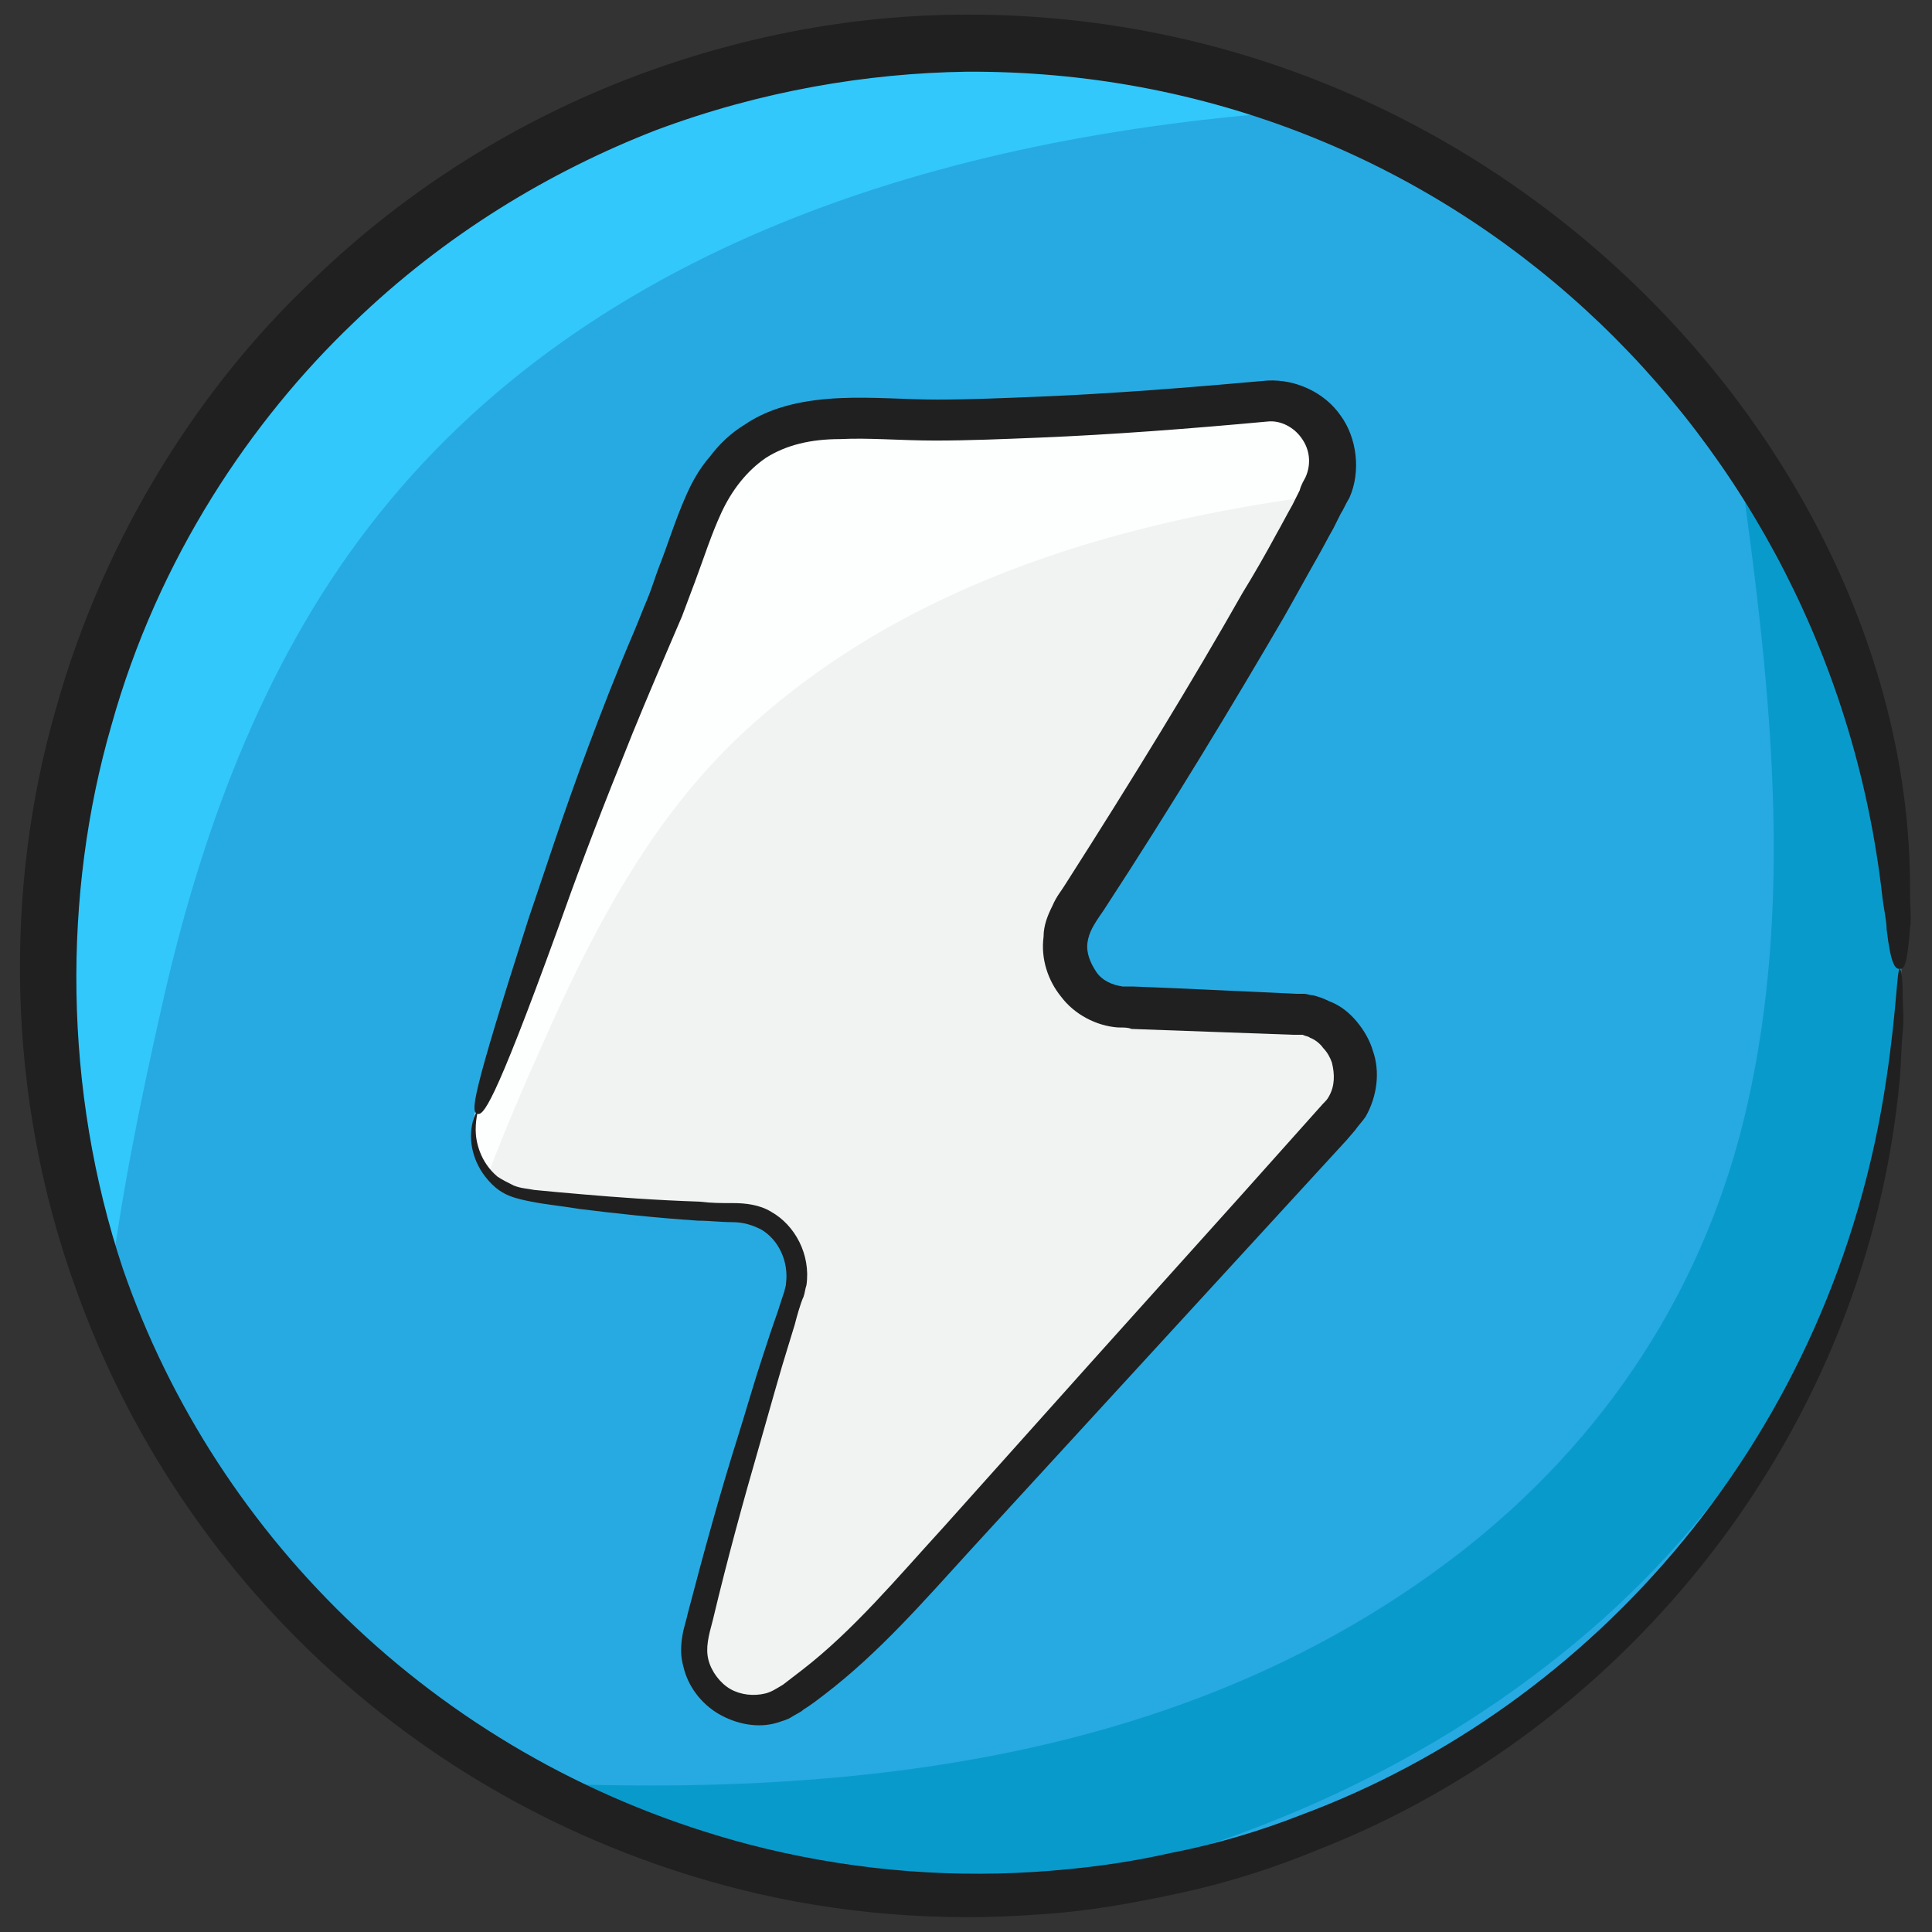 <?xml version="1.0" encoding="utf-8"?>
<!-- Generator: Adobe Illustrator 22.0.1, SVG Export Plug-In . SVG Version: 6.00 Build 0)  -->
<svg version="1.1" id="Layer_1" xmlns="http://www.w3.org/2000/svg" xmlns:xlink="http://www.w3.org/1999/xlink" x="0px" y="0px"
	 viewBox="0 0 132 132" style="enable-background:new 0 0 132 132;" xml:space="preserve">
<rect x="0" y="0" width="132" height="132" fill="#333333" stroke="none"/>
<style type="text/css">
	.st0{fill:#27AAE1;}
	.st1{fill:#F9ED32;}
	.st2{fill:#F7941E;}
	.st3{fill:#454D4F;}
	.st4{fill:#43CEFF;}
	.st5{fill:#0DA0D3;}
	.st6{fill:#343D3F;}
	.st7{fill:#D1D3D4;}
	.st8{fill:#202020;}
	.st9{fill:#8DC63F;}
	.st10{fill:#A6DB52;}
	.st11{fill:#E0E1E2;}
	.st12{fill:#83B730;}
	.st13{fill:#F15A29;}
	.st14{fill:#009444;}
	.st15{fill:#FFFFFF;}
	.st16{fill:#FFF200;}
	.st17{fill:#EF4136;}
	.st18{fill:#FC6460;}
	.st19{fill:#FFF57D;}
	.st20{fill:#12B257;}
	.st21{fill:#E21B17;}
	.st22{fill:#FFA750;}
	.st23{fill:#BE1E2D;}
	.st24{fill:#6D6E71;}
	.st25{fill:#7F8082;}
	.st26{fill:#58595B;}
	.st27{fill:#5F6063;}
	.st28{fill:#B21B2D;}
	.st29{fill:#BCBEC0;}
	.st30{fill:#F1F2F2;}
	.st31{fill:#8E8F91;}
	.st32{fill:#808285;}
	.st33{fill:#CACBCC;}
	.st34{fill:#B1B1B2;}
	.st35{fill:#9F9FA0;}
	.st36{fill:#8D8D8E;}
	.st37{fill:#7545A0;}
	.st38{fill:#926FC1;}
	.st39{fill:#C0C3C4;}
	.st40{fill:#666768;}
	.st41{fill:#4A4C4F;}
	.st42{fill:#77797C;}
	.st43{fill:#1A9AC6;}
	.st44{fill:#FCEF75;}
	.st45{fill:#29B1D6;}
	.st46{fill:#1CA4D3;}
	.st47{fill:#D7DF23;}
	.st48{fill:#EC008C;}
	.st49{fill:#F7F737;}
	.st50{fill:#D3D318;}
	.st51{fill:#FF22B0;}
	.st52{fill:#32C8FC;}
	.st53{fill:#FDFFFF;}
	.st54{fill:#099ACC;}
	.st55{fill:#92278F;}
	.st56{fill:#AF3CAF;}
	.st57{fill:#D13044;}
	.st58{fill:#FFF16E;}
	.st59{fill:#EFD90C;}
	.st60{fill:#D13447;}
	.st61{fill:#726658;}
	.st62{fill:#827568;}
	.st63{fill:#66594D;}
	.st64{fill:#E6E7E8;}
	.st65{fill:#FF10AA;}
	.st66{fill:#D8058D;}
	.st67{fill:#00A79D;}
	.st68{fill:#08C4B2;}
	.st69{fill:#029B8C;}
	.st70{fill:#E3F8FF;}
	.st71{fill:#C2F2FF;}
	.st72{fill:#FAFEFF;}
	.st73{fill:#6F7070;}
	.st74{fill:#39B54A;}
	.st75{fill:#52CC5D;}
	.st76{fill:#24A331;}
	.st77{fill:#DD374B;}
	.st78{fill:#AD1023;}
	.st79{fill:#662D91;}
	.st80{fill:#5A2489;}
	.st81{fill:#7A43AA;}
	.st82{fill:#FFB564;}
	.st83{fill:#ED7F07;}
	.st84{fill:#FFF16C;}
	.st85{fill:#E8D315;}
	.st86{fill:#FF1AAD;}
	.st87{fill:#D8038C;}
	.st88{fill:#FFF471;}
	.st89{fill:#EFDD03;}
	.st90{fill:#1C75BC;}
	.st91{fill:#2D90D3;}
	.st92{fill:#0C6AAA;}
	.st93{fill:#D0D3D6;}
	.st94{fill:#AAADAF;}
	.st95{fill:#414042;}
	.st96{fill:#696A6D;}
	.st97{fill:#47494C;}
	.st98{fill:#FFA33E;}
	.st99{fill:#EF8511;}
	.st100{fill:#4F4E4F;}
	.st101{fill:#00E3E9;}
	.st102{fill:#ED1C24;}
	.st103{fill:#31FFFF;}
	.st104{fill:#00D8D8;}
	.st105{fill:#FFF171;}
	.st106{fill:#FF2232;}
	.st107{fill:#4AD157;}
	.st108{fill:#65C997;}
	.st109{fill:#77D8A5;}
	.st110{fill:#6C6D6D;}
	.st111{fill:#46484C;}
	.st112{fill:#57BC87;}
	.st113{fill:#FC303F;}
	.st114{fill:#F8FFFF;}
	.st115{fill:#27C7FF;}
	.st116{fill:#FFA039;}
	.st117{fill:#AA39AA;}
	.st118{fill:#A97C50;}
	.st119{fill:#C2B59B;}
	.st120{fill:#CEC3AE;}
	.st121{fill:#AF9A7D;}
	.st122{fill:#A89073;}
	.st123{fill:#BAAC93;}
	.st124{fill:#BA8B60;}
	.st125{fill:#9B6D45;}
	.st126{fill:#F4504D;}
	.st127{fill:#AF37AF;}
	.st128{fill:#841784;}
	.st129{fill:#37BFEF;}
	.st130{fill:#26A6D3;}
	.st131{fill:#FF1FAF;}
	.st132{fill:#DD038F;}
	.st133{fill:#6B6B6B;}
	.st134{fill:#7C7B7C;}
	.st135{fill:#EFDB25;}
	.st136{fill:#FFF48A;}
	.st137{fill:#EFDB22;}
	.st138{fill:#E0C81E;}
	.st139{fill:#106EAF;}
	.st140{fill:#2B8BCC;}
	.st141{fill:#0468A0;}
	.st142{fill:#FFF380;}
	.st143{fill:#FFAC52;}
	.st144{fill:#EF840F;}
	.st145{fill:#FF5C5C;}
	.st146{fill:#ED4848;}
	.st147{fill:#BABABA;}
	.st148{fill:#A7A9AC;}
	.st149{fill:#FF8080;}
	.st150{fill:#CCCDCE;}
	.st151{fill:#98999B;}
	.st152{fill:#EFEF30;}
	.st153{fill:#CEC91B;}
	.st154{fill:#707070;}
	.st155{fill:#E58D23;}
	.st156{fill:#F29836;}
	.st157{fill:#FBB040;}
	.st158{fill:#FFBD66;}
	.st159{fill:#F2A136;}
	.st160{fill:#08BFAD;}
	.st161{fill:#069183;}
	.st162{fill:#E2E2E2;}
	.st163{fill:#279331;}
	.st164{fill:#C2C3C4;}
	.st165{fill:#C4C5C6;}
	.st166{fill:#52D85F;}
	.st167{fill:#F2FF94;}
	.st168{fill:#FAFFBB;}
	.st169{fill:#EFF96B;}
	.st170{fill:#EAEA4B;}
	.st171{fill:#E6EA49;}
	.st172{fill:#F70DA4;}
	.st173{fill:#939598;}
	.st174{fill:#BCBCBC;}
	.st175{fill:#CECECC;}
	.st176{fill:#00FF0B;}
	.st177{fill:#00B9FF;}
	.st178{fill:#BB7FFF;}
	.st179{fill:#FC15FF;}
	.st180{fill:#78FF78;}
	.st181{fill:#03EF03;}
	.st182{fill:#F86CFF;}
	.st183{fill:#E90CF4;}
	.st184{fill:#CBA6FF;}
	.st185{fill:#A569F9;}
	.st186{fill:#2ECEFF;}
	.st187{fill:#05B2E8;}
	.st188{fill:#989899;}
	.st189{fill:#707275;}
	.st190{fill:#00AEEF;}
	.st191{fill:#FFA13B;}
	.st192{fill:#E87E0C;}
	.st193{fill:#37C3F4;}
	.st194{fill:#FFD2B3;}
	.st195{fill:#FFDEC7;}
	.st196{fill:#009385;}
	.st197{fill:#FFCCA9;}
	.st198{fill:#D6384C;}
	.st199{fill:#B20F22;}
	.st200{fill:#06B551;}
	.st201{fill:#FF06A6;}
	.st202{fill:#EFEF2B;}
	.st203{fill:#D6D618;}
	.st204{fill:#028439;}
	.st205{fill:#D8008B;}
	.st206{fill:#D3D311;}
	.st207{fill:#0BC6FF;}
	.st208{fill:#EFEF3F;}
	.st209{fill:#00A651;}
	.st210{fill:#D1C2A7;}
	.st211{fill:#B7A78B;}
	.st212{fill:#484B4F;}
	.st213{fill:#646566;}
	.st214{fill:#959596;}
	.st215{fill:#969696;}
	.st216{fill:#727477;}
	.st217{fill:#D1D1D1;}
	.st218{fill:#EE2A7B;}
	.st219{fill:#B4EDEB;}
	.st220{fill:#E5E5E5;}
	.st221{fill:#9EDDDA;}
	.st222{fill:#CCFFFC;}
	.st223{fill:#FC3D94;}
	.st224{fill:#D44B00;}
	.st225{fill:#4AC3ED;}
	.st226{fill:#139ECE;}
	.st227{fill:#EA773D;}
</style>
<g>
	<g>
		<path class="st0" d="M129.9,66.3c0,3.8-0.3,7.6-1,11.2c0,0,0,0,0,0c-5.1,28.7-29.7,50.7-59.6,52c-0.9,0-1.8,0.1-2.7,0.1
			c-11.1,0-21.5-2.8-30.5-7.8c-13.1-7.2-23.3-18.9-28.7-33c-2.7-7-4.1-14.6-4.1-22.5C3.3,31.3,31.6,3,66.6,3C74.9,3,82.8,4.6,90,7.5
			c12.3,4.9,22.6,13.5,29.7,24.5C126.2,41.8,129.9,53.6,129.9,66.3z"/>
	</g>
	<g>
		<path class="st30" d="M91.5,76.4l-28.4,31.2c-2.8,3.1-5.8,6.3-9.2,8.6c-3.2,2.1-7.4-0.8-6.4-4.6c2-7.8,4.2-15.5,6.7-23.2
			c0.9-2.7-1.1-5.5-3.9-5.6c-4.8-0.1-9.7-0.6-14.5-1.2c-1.1-0.2-2-0.7-2.6-1.5c-0.9-1.1-1.2-2.7-0.7-4.2
			c4.1-11.6,7.8-23.3,12.8-34.4c1.3-2.9,1.9-6.3,3.7-8.9c0.8-1.2,1.8-2.2,3.2-2.9c0.4-0.2,0.8-0.4,1.2-0.5c3.3-1.1,7.2-0.5,10.6-0.5
			c7.4-0.2,14.9-0.6,22.3-1.3c3.3-0.3,5.7,3.3,4.1,6.3c0,0.1-0.1,0.1-0.1,0.2c-5.2,9.7-10.9,19.1-16.9,28.3c-1.9,2.8,0,6.6,3.3,6.7
			c4,0.1,8,0.3,11.9,0.5C92.3,69.4,93.9,73.8,91.5,76.4z"/>
	</g>
	<g>
		<path class="st52" d="M90,7.5C66,9,40.5,16.1,25.2,36C17.8,45.6,13.6,57.3,11,69C9.6,75.2,8.2,82,7.4,88.7
			c-2.7-7-4.1-14.6-4.1-22.5C3.3,31.3,31.6,3,66.6,3C74.9,3,82.8,4.6,90,7.5z"/>
	</g>
	<g>
		<path class="st53" d="M90.6,33.6c0,0.1-0.1,0.1-0.1,0.2c-14.7,1.9-29.6,6.4-40.5,17c-5.9,5.8-9.7,13.2-13,20.7
			c-1.3,2.9-2.5,5.7-3.6,8.6c-0.9-1.1-1.2-2.7-0.7-4.2c4.1-11.6,7.8-23.3,12.8-34.4c1.3-2.9,1.9-6.3,3.7-8.9
			c1.4-1.2,2.9-2.4,4.5-3.4c3.3-1.1,7.2-0.5,10.6-0.5c7.4-0.2,14.9-0.6,22.3-1.3C89.8,27,92.2,30.5,90.6,33.6z"/>
	</g>
	<g>
		<path class="st54" d="M129.9,66.3c0,3.8-0.3,7.6-1,11.2c0,0,0,0,0,0c-0.2,1-0.5,2-0.7,3c-3.5,12.9-11.1,24.2-21.5,32.5
			c-11.1,8.9-23.9,13.9-37.3,16.5c-0.9,0-1.8,0.1-2.7,0.1c-11.1,0-21.5-2.8-30.5-7.8c22.3,1,45.2-1.6,63.4-15.6
			c10.1-7.8,17-18.3,19.8-30.8c3-13.3,1.7-27.2-0.1-40.5c-0.2-1.2,0.1-2.2,0.6-3C126.2,41.8,129.9,53.6,129.9,66.3z"/>
	</g>
	<path class="st8" d="M50.6,129.1c6.8,1.7,13.7,2.2,20.4,1.7c3.3-0.2,6.6-0.8,9.8-1.5c3.2-0.7,6.3-1.7,9.2-2.9
		c21.3-8.3,37.6-28.7,39.8-52.7c0.1-1.2,0.1-2.3,0.2-3.2c0.1-0.9,0-1.7,0-2.4c0-1.3-0.1-1.9-0.2-1.9c-0.2,0-0.2,2.7-0.9,7.4
		c-3.6,24.6-20.1,43-40,50.4c-2.8,1.1-5.8,2-8.9,2.6c-3.1,0.7-6.2,1.1-9.4,1.3c-6.4,0.4-13-0.2-19.5-1.9
		c-20.8-5.5-36.3-20.8-42.7-39.3C4.3,74.4,4.3,61,7.6,49.6c3.2-11.5,9.6-20.9,16.5-27.5C30.4,16,37.6,11.7,44.8,8.9
		c7.2-2.7,14.5-3.9,21.2-4c32.9-0.2,59,24.7,62.6,56.3c0.1,0.9,0.3,1.7,0.3,2.3c0.3,2.5,0.6,2.7,0.9,2.7c0.3,0,0.5-0.2,0.7-2.8
		c0.1-0.6,0-1.4,0-2.4C130.7,31.6,103,0.9,66,1c-7.2,0-14.9,1.3-22.6,4.2c-7.7,2.9-15.4,7.5-22.1,14c-7.4,7-14.1,17.1-17.5,29.3
		C0.3,60.7,0.4,74.9,5.2,88.1C12.2,107.7,28.7,123.6,50.6,129.1z"/>
	<path class="st8" d="M92.7,69.8c-0.5-0.6-1.1-1.1-1.9-1.4c-0.4-0.2-0.7-0.3-1.1-0.4c-0.2,0-0.4-0.1-0.6-0.1l-0.3,0l-0.2,0
		c-0.1,0-8.4-0.4-11.2-0.5c-0.3,0-0.6,0-0.7,0c-0.7-0.1-1.4-0.4-1.8-1c-0.4-0.6-0.7-1.3-0.6-2c0.1-0.7,0.4-1.2,1.1-2.2
		c4.7-7.2,8.8-14,12.3-20c0.8-1.4,1.5-2.7,2.3-4.1c0.4-0.7,0.7-1.3,1.1-2l0.5-1c0.2-0.3,0.3-0.6,0.6-1.1c0.8-1.8,0.5-4.1-0.6-5.6
		c-1.1-1.6-3.1-2.5-5-2.4c-5.6,0.5-10.7,0.9-15.6,1.1c-2.4,0.1-4.8,0.2-7,0.2c-2.1,0-4.4-0.2-6.6-0.1c-2.2,0.1-4.6,0.5-6.5,1.8
		c-1,0.6-1.8,1.4-2.4,2.2c-0.7,0.8-1.2,1.7-1.6,2.6c-0.8,1.8-1.3,3.5-1.9,5c-0.3,0.8-0.5,1.5-0.8,2.2c-0.3,0.7-0.6,1.5-0.9,2.2
		c-1.2,2.8-2.2,5.4-3.1,7.8c-1.8,4.8-3,8.6-4.1,11.8c-4,12.5-3.9,13.1-3.5,13.3c0.4,0.1,1-0.2,5.5-12.6c1.1-3.1,2.5-6.9,4.4-11.6
		c0.9-2.3,2-4.9,3.2-7.7c0.3-0.7,0.6-1.4,0.9-2.1c0.3-0.8,0.6-1.6,0.9-2.4c0.6-1.6,1.1-3.2,1.8-4.7c0.7-1.5,1.7-2.8,3-3.7
		c1.4-0.9,3.1-1.3,5.1-1.3c2-0.1,4.1,0.1,6.5,0.1c2.3,0,4.6-0.1,7.1-0.2c4.9-0.2,10.2-0.6,15.6-1.1c0.9-0.1,1.8,0.4,2.3,1.1
		c0.6,0.8,0.7,1.8,0.3,2.7c-0.1,0.2-0.3,0.5-0.4,0.9l-0.5,1c-0.4,0.7-0.7,1.3-1.1,2c-0.7,1.3-1.5,2.7-2.3,4
		c-3.4,6-7.5,12.7-12.1,19.9c-0.3,0.5-0.6,0.8-0.9,1.5c-0.3,0.6-0.6,1.3-0.6,2.1c-0.2,1.5,0.3,3,1.2,4.1c0.9,1.2,2.4,2,3.9,2.1
		c0.4,0,0.7,0,0.9,0.1c2.8,0.1,11,0.4,11.1,0.4l0.2,0l0.1,0l0.3,0c0.2,0.1,0.4,0.1,0.5,0.2c0.3,0.1,0.7,0.4,0.9,0.7
		c0.3,0.3,0.5,0.7,0.6,1c0.2,0.8,0.2,1.6-0.2,2.3c-0.1,0.2-0.2,0.3-0.4,0.5c-9.8,11-8.2,9.1-25.9,28.9c-3.2,3.5-6.2,7.1-9.7,9.8
		c-0.4,0.3-0.9,0.7-1.3,1c-0.5,0.3-0.8,0.5-1.2,0.6c-0.8,0.2-1.7,0.1-2.4-0.3c-0.7-0.4-1.3-1.2-1.5-2c-0.2-0.8,0-1.6,0.3-2.7
		c1-4.2,2.1-8.2,3.2-12c1.9-6.7,1.4-4.9,2.4-8.2c0.1-0.4,0.4-1.5,0.6-1.9c0.1-0.3,0.1-0.5,0.2-0.8c0.3-2.1-0.8-4.1-2.4-5
		c-0.8-0.5-1.8-0.6-2.6-0.6c-0.8,0-1.5,0-2.3-0.1c-3-0.1-5.7-0.3-8-0.5c-1.2-0.1-2.3-0.2-3.3-0.3c-0.5-0.1-0.9-0.1-1.4-0.3
		c-0.4-0.2-0.8-0.4-1.1-0.6c-1.2-1-1.5-2.4-1.5-3.2c0-0.9,0.2-1.3,0.1-1.3c0,0-0.3,0.4-0.4,1.3c-0.1,0.9,0.1,2.4,1.4,3.7
		c0.3,0.3,0.7,0.6,1.2,0.8c0.5,0.2,1,0.3,1.5,0.4c1,0.2,2.1,0.3,3.3,0.5c2.4,0.3,5.1,0.6,8.1,0.8c0.8,0,1.5,0.1,2.3,0.1
		c0.8,0,1.4,0.2,2,0.5c1.2,0.7,1.9,2.2,1.7,3.7c0,0.2-0.1,0.4-0.1,0.5l-0.2,0.6c-0.5,1.6-0.3,0.8-1.3,3.9c-0.6,1.8-1.1,3.6-1.7,5.5
		c-1.2,3.8-2.3,7.8-3.4,12c-0.1,0.5-0.3,1-0.4,1.7c-0.1,0.7-0.1,1.3,0.1,2c0.3,1.3,1.2,2.5,2.4,3.2c1.2,0.7,2.7,1,4,0.6
		c0.3-0.1,0.7-0.2,1-0.4c0.3-0.2,0.6-0.3,0.8-0.5c0.5-0.3,1-0.7,1.4-1c3.8-2.9,6.9-6.5,10.1-10c5.5-6,14.5-15.8,25.6-27.9l0.6-0.7
		c0.2-0.3,0.5-0.6,0.7-0.9c0.8-1.4,1-3.1,0.5-4.5C93.6,71.1,93.2,70.4,92.7,69.8z"/>
</g>
</svg>
